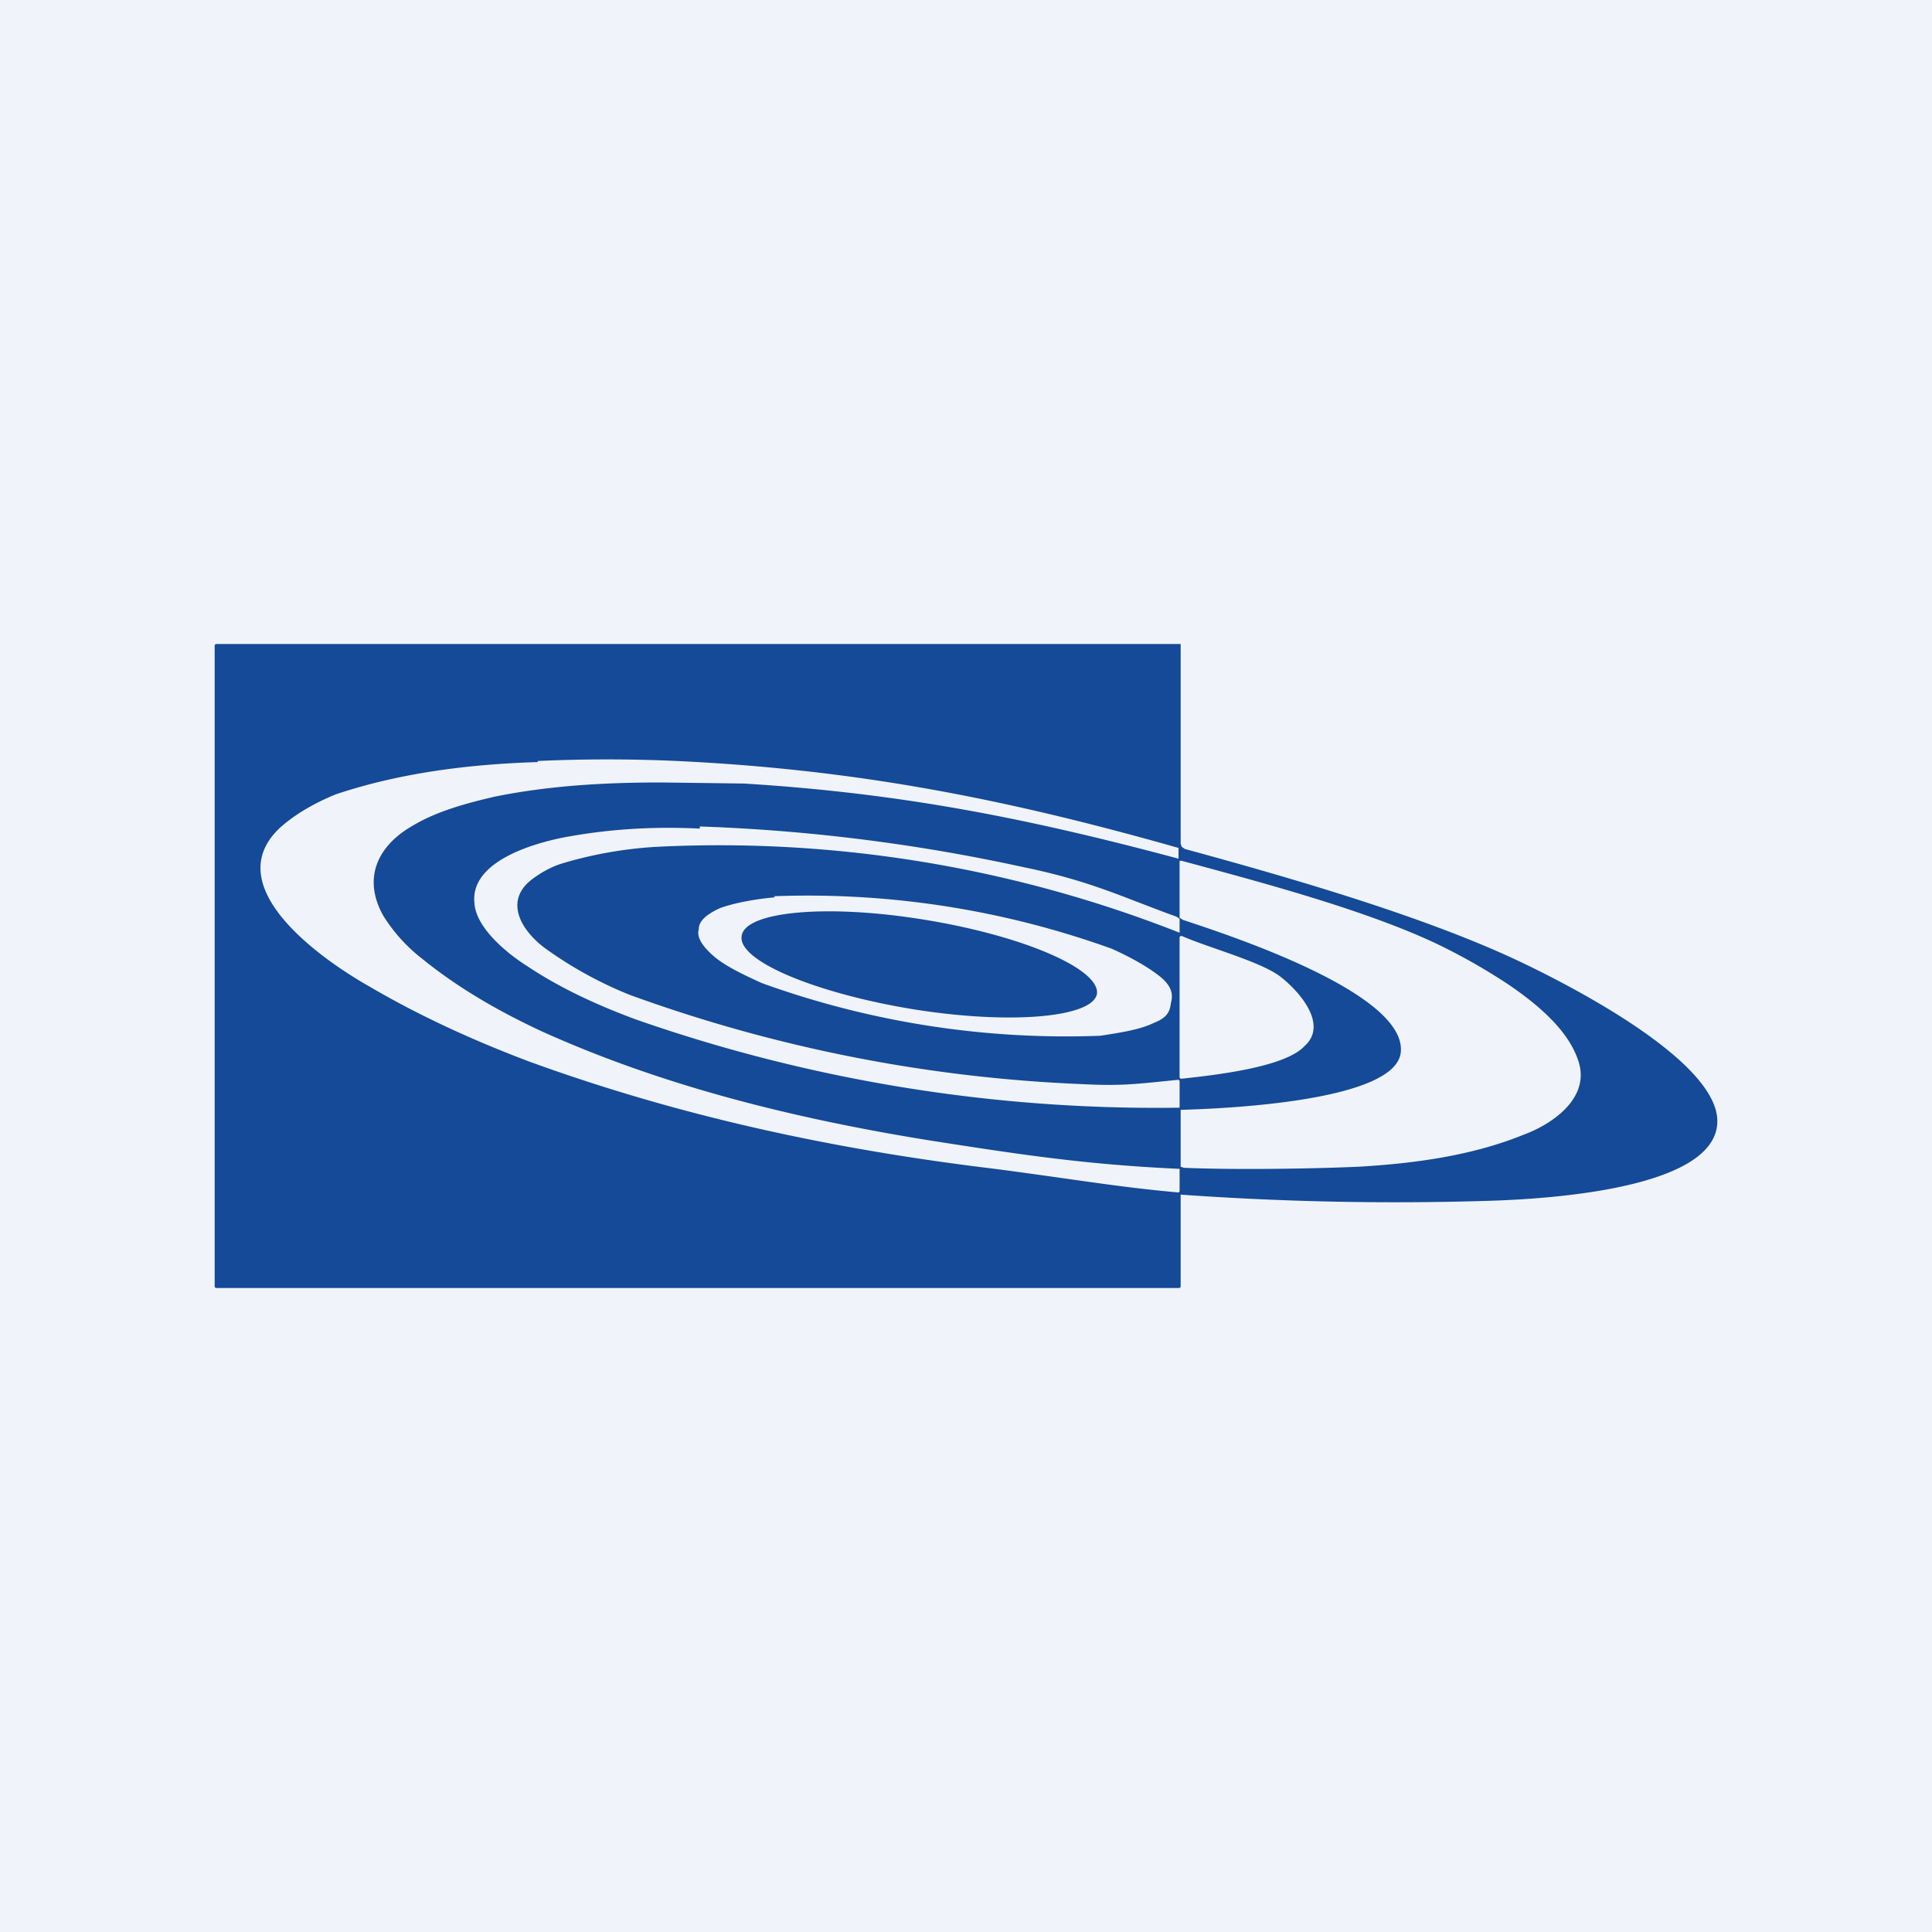 <!-- by TradingView --><svg width="18" height="18" viewBox="0 0 18 18" xmlns="http://www.w3.org/2000/svg"><path fill="#F0F3FA" d="M0 0h18v18H0z"/><path d="M11 6v1.86l.01.03.03.02c.99.27 2.2.62 3.08 1.03.47.22 1.87.93 1.88 1.5.01.68-1.8.74-2.21.75a28.09 28.09 0 0 1-2.79-.06v.86l-.01.01H2.01L2 11.99V6.01L2.01 6H11ZM5.01 7.1c-.64.02-1.28.1-1.88.3-.22.09-.4.2-.53.32-.58.56.45 1.25.84 1.47.46.27.96.5 1.49.7 1.4.51 2.84.82 4.34 1 .76.1 1.15.17 1.71.22l.01-.01v-.21c-.87-.04-1.47-.13-2.36-.27-1.23-.2-2.45-.5-3.58-1.01-.43-.2-.8-.42-1.12-.68a1.53 1.53 0 0 1-.36-.4c-.2-.36-.04-.66.28-.84.2-.12.46-.2.77-.27.5-.1 1.01-.13 1.54-.13l.77.01c1.46.09 2.63.32 4.05.7v-.1c-1.62-.46-3-.73-4.67-.81a14.4 14.4 0 0 0-1.3 0Zm5.98.92v.53l.03.02c.39.13 2.1.68 2.03 1.24-.06.46-1.7.52-2.04.53H11v.53l.03.01c.45.02 1.18.01 1.63-.01.51-.03 1.05-.1 1.54-.3.27-.1.63-.35.5-.7-.1-.29-.4-.53-.65-.7a5.67 5.67 0 0 0-.65-.37c-.67-.32-1.65-.58-2.39-.78Zm-4.47-.3c-.4-.02-.8 0-1.2.07-.3.05-.94.22-.9.62.01.23.3.47.49.59.3.2.64.36 1.02.5a14.7 14.7 0 0 0 5.06.82v-.25l-.01-.01c-.4.04-.53.06-.91.04a13.98 13.98 0 0 1-4.2-.83 3.7 3.7 0 0 1-.77-.42c-.23-.16-.42-.45-.14-.66.08-.06.17-.11.26-.14.26-.08.56-.14.89-.16a11.7 11.7 0 0 1 4.88.8V8.56l-.03-.02c-.5-.18-.79-.33-1.42-.46a16.83 16.83 0 0 0-3.02-.38Zm4.48 1-.01.01v1.31l.01.01h.01c.27-.03.95-.1 1.14-.3.23-.2-.04-.51-.22-.65s-.67-.27-.92-.38H11Zm-3.78-.36c-.22.02-.4.06-.51.1-.13.06-.2.12-.2.2-.02.07.03.15.13.24s.26.17.46.26a8.34 8.34 0 0 0 3.15.49c.2-.03.38-.06.5-.12.13-.05.15-.11.16-.19.02-.07.01-.15-.1-.24-.1-.08-.25-.17-.45-.26a8.35 8.35 0 0 0-3.15-.49Zm-.31.36c.03-.23.8-.3 1.71-.15.92.15 1.63.46 1.6.69-.04.22-.81.29-1.73.14-.9-.15-1.62-.45-1.58-.68Z" fill="#144A97"/></svg>